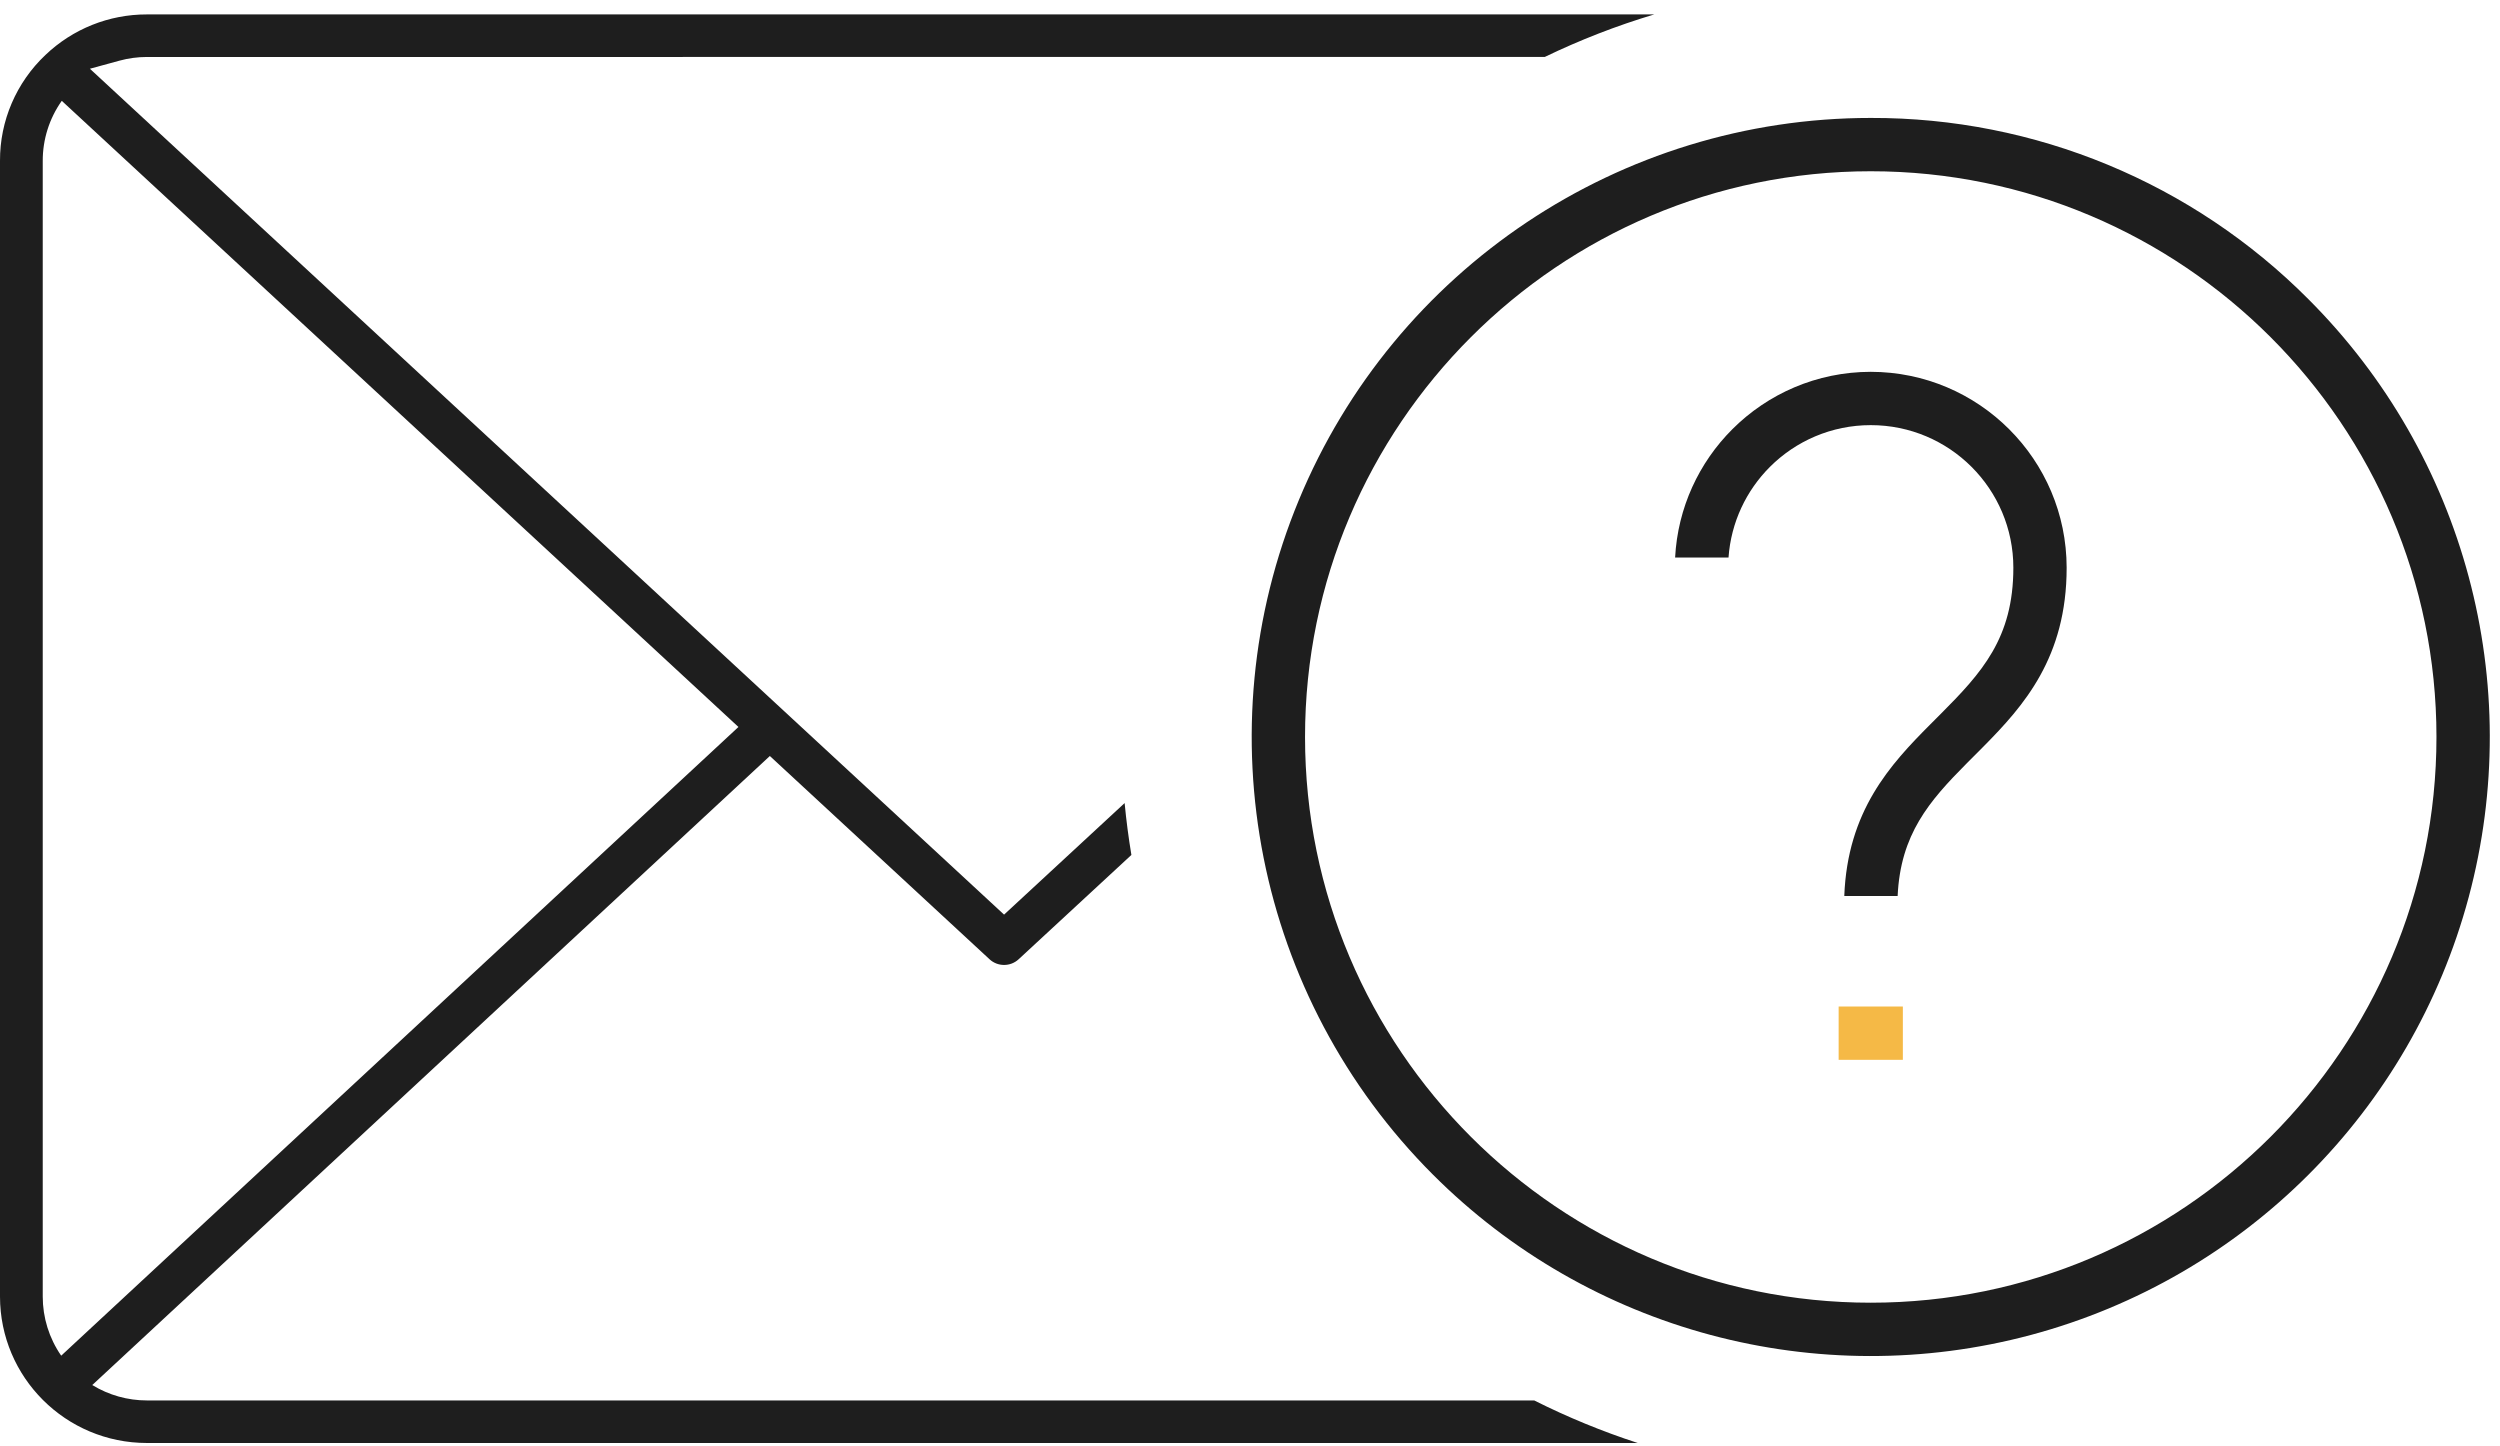 <?xml version="1.0" encoding="UTF-8"?>
<svg width="147px" height="85px" viewBox="0 0 147 85" version="1.1" xmlns="http://www.w3.org/2000/svg" xmlns:xlink="http://www.w3.org/1999/xlink">
    <title>Icon_autre_demande</title>
    <g id="Contact" stroke="none" stroke-width="1" fill="none" fill-rule="evenodd">
        <g transform="translate(-1049, -501)" fill-rule="nonzero" id="Highlights-news-Copy-2">
            <g transform="translate(933, 450)">
                <g id="Icon_autre_demande" transform="translate(116, 51.847)">
                    <path d="M90.831,2.502 L8.635,2.503 C8.089,2.504 7.548,2.577 7.024,2.72 L5.286,3.195 L31.044,27.031 L59.039,52.933 L66.128,46.374 C66.226,47.401 66.359,48.418 66.526,49.423 L59.896,55.557 C59.654,55.781 59.347,55.892 59.04,55.892 C58.732,55.892 58.425,55.781 58.184,55.557 L45.267,43.606 L5.425,80.593 C6.4,81.19 7.512,81.499 8.635,81.499 L90.215,81.5 C92.166,82.48 94.2,83.318 96.304,84.003 L8.636,84.001 C6.252,84 4.093,83.036 2.53,81.477 C0.968,79.919 0.002,77.768 6.33513766e-05,75.392 L6.33513766e-05,8.607 C-0.009,6.257 0.956,4.008 2.669,2.388 C4.279,0.85 6.414,-0.003 8.635,0.001 L97.272,-3.98099673e-15 C95.046,0.667 92.894,1.507 90.831,2.502 Z M3.632,5.082 C2.894,6.125 2.51,7.36 2.513,8.613 L2.513,75.392 C2.512,76.621 2.884,77.835 3.598,78.867 L43.42,41.899 L29.332,28.864 L3.632,5.082 Z" id="Combined-Shape" fill="#1E1E1E"></path>
                    <path d="M110.002,6.088 C119.66,6.062 128.927,9.9 135.738,16.749 C144.933,25.944 148.525,39.347 145.159,51.908 C143.476,58.189 140.182,63.782 135.738,68.226 C131.294,72.67 125.701,75.964 119.421,77.647 C113.14,79.33 106.65,79.273 100.579,77.647 C94.509,76.02 88.86,72.824 84.262,68.226 C79.057,63.021 75.676,56.504 74.3,49.589 C72.925,42.673 73.555,35.359 76.372,28.558 C79.189,21.757 83.915,16.14 89.778,12.222 C95.641,8.305 102.639,6.088 110.002,6.088 Z M110,9.223 C100.829,9.223 92.513,12.953 86.49,18.977 C80.466,25 76.736,33.316 76.736,42.487 C76.736,51.658 80.466,59.975 86.49,65.998 C92.513,72.022 100.829,75.752 110,75.752 C119.171,75.752 127.487,72.022 133.511,65.998 C139.534,59.975 143.264,51.658 143.264,42.487 C143.264,33.316 139.534,25 133.511,18.977 C127.487,12.953 119.171,9.223 110,9.223 Z" id="Combined-Shape" fill="#1E1E1E"></path>
                    <polygon id="Path" fill="#F5B946" points="111.888 58.336 111.888 61.471 108.112 61.471 108.112 58.336"></polygon>
                    <path d="M110,21.016 C113.179,21.02 116.057,22.31 118.141,24.394 C120.226,26.478 121.516,29.356 121.519,32.535 C121.519,37.805 119.009,40.645 116.625,43.053 L116.264,43.416 L115.648,44.033 C113.434,46.261 111.747,48.208 111.581,51.839 L108.444,51.839 C108.631,46.837 111.147,44.109 113.49,41.758 L114.091,41.156 C116.53,38.71 118.385,36.68 118.385,32.535 C118.385,30.22 117.446,28.124 115.929,26.606 C114.412,25.089 112.316,24.151 110,24.151 C107.685,24.151 105.589,25.089 104.071,26.606 C102.686,27.992 101.784,29.859 101.637,31.935 L98.497,31.935 C98.651,28.995 99.907,26.346 101.859,24.394 C103.943,22.31 106.821,21.02 110,21.016 Z" id="Path" fill="#1E1E1E"></path>
                </g>
            </g>
        </g>
    </g>
</svg>